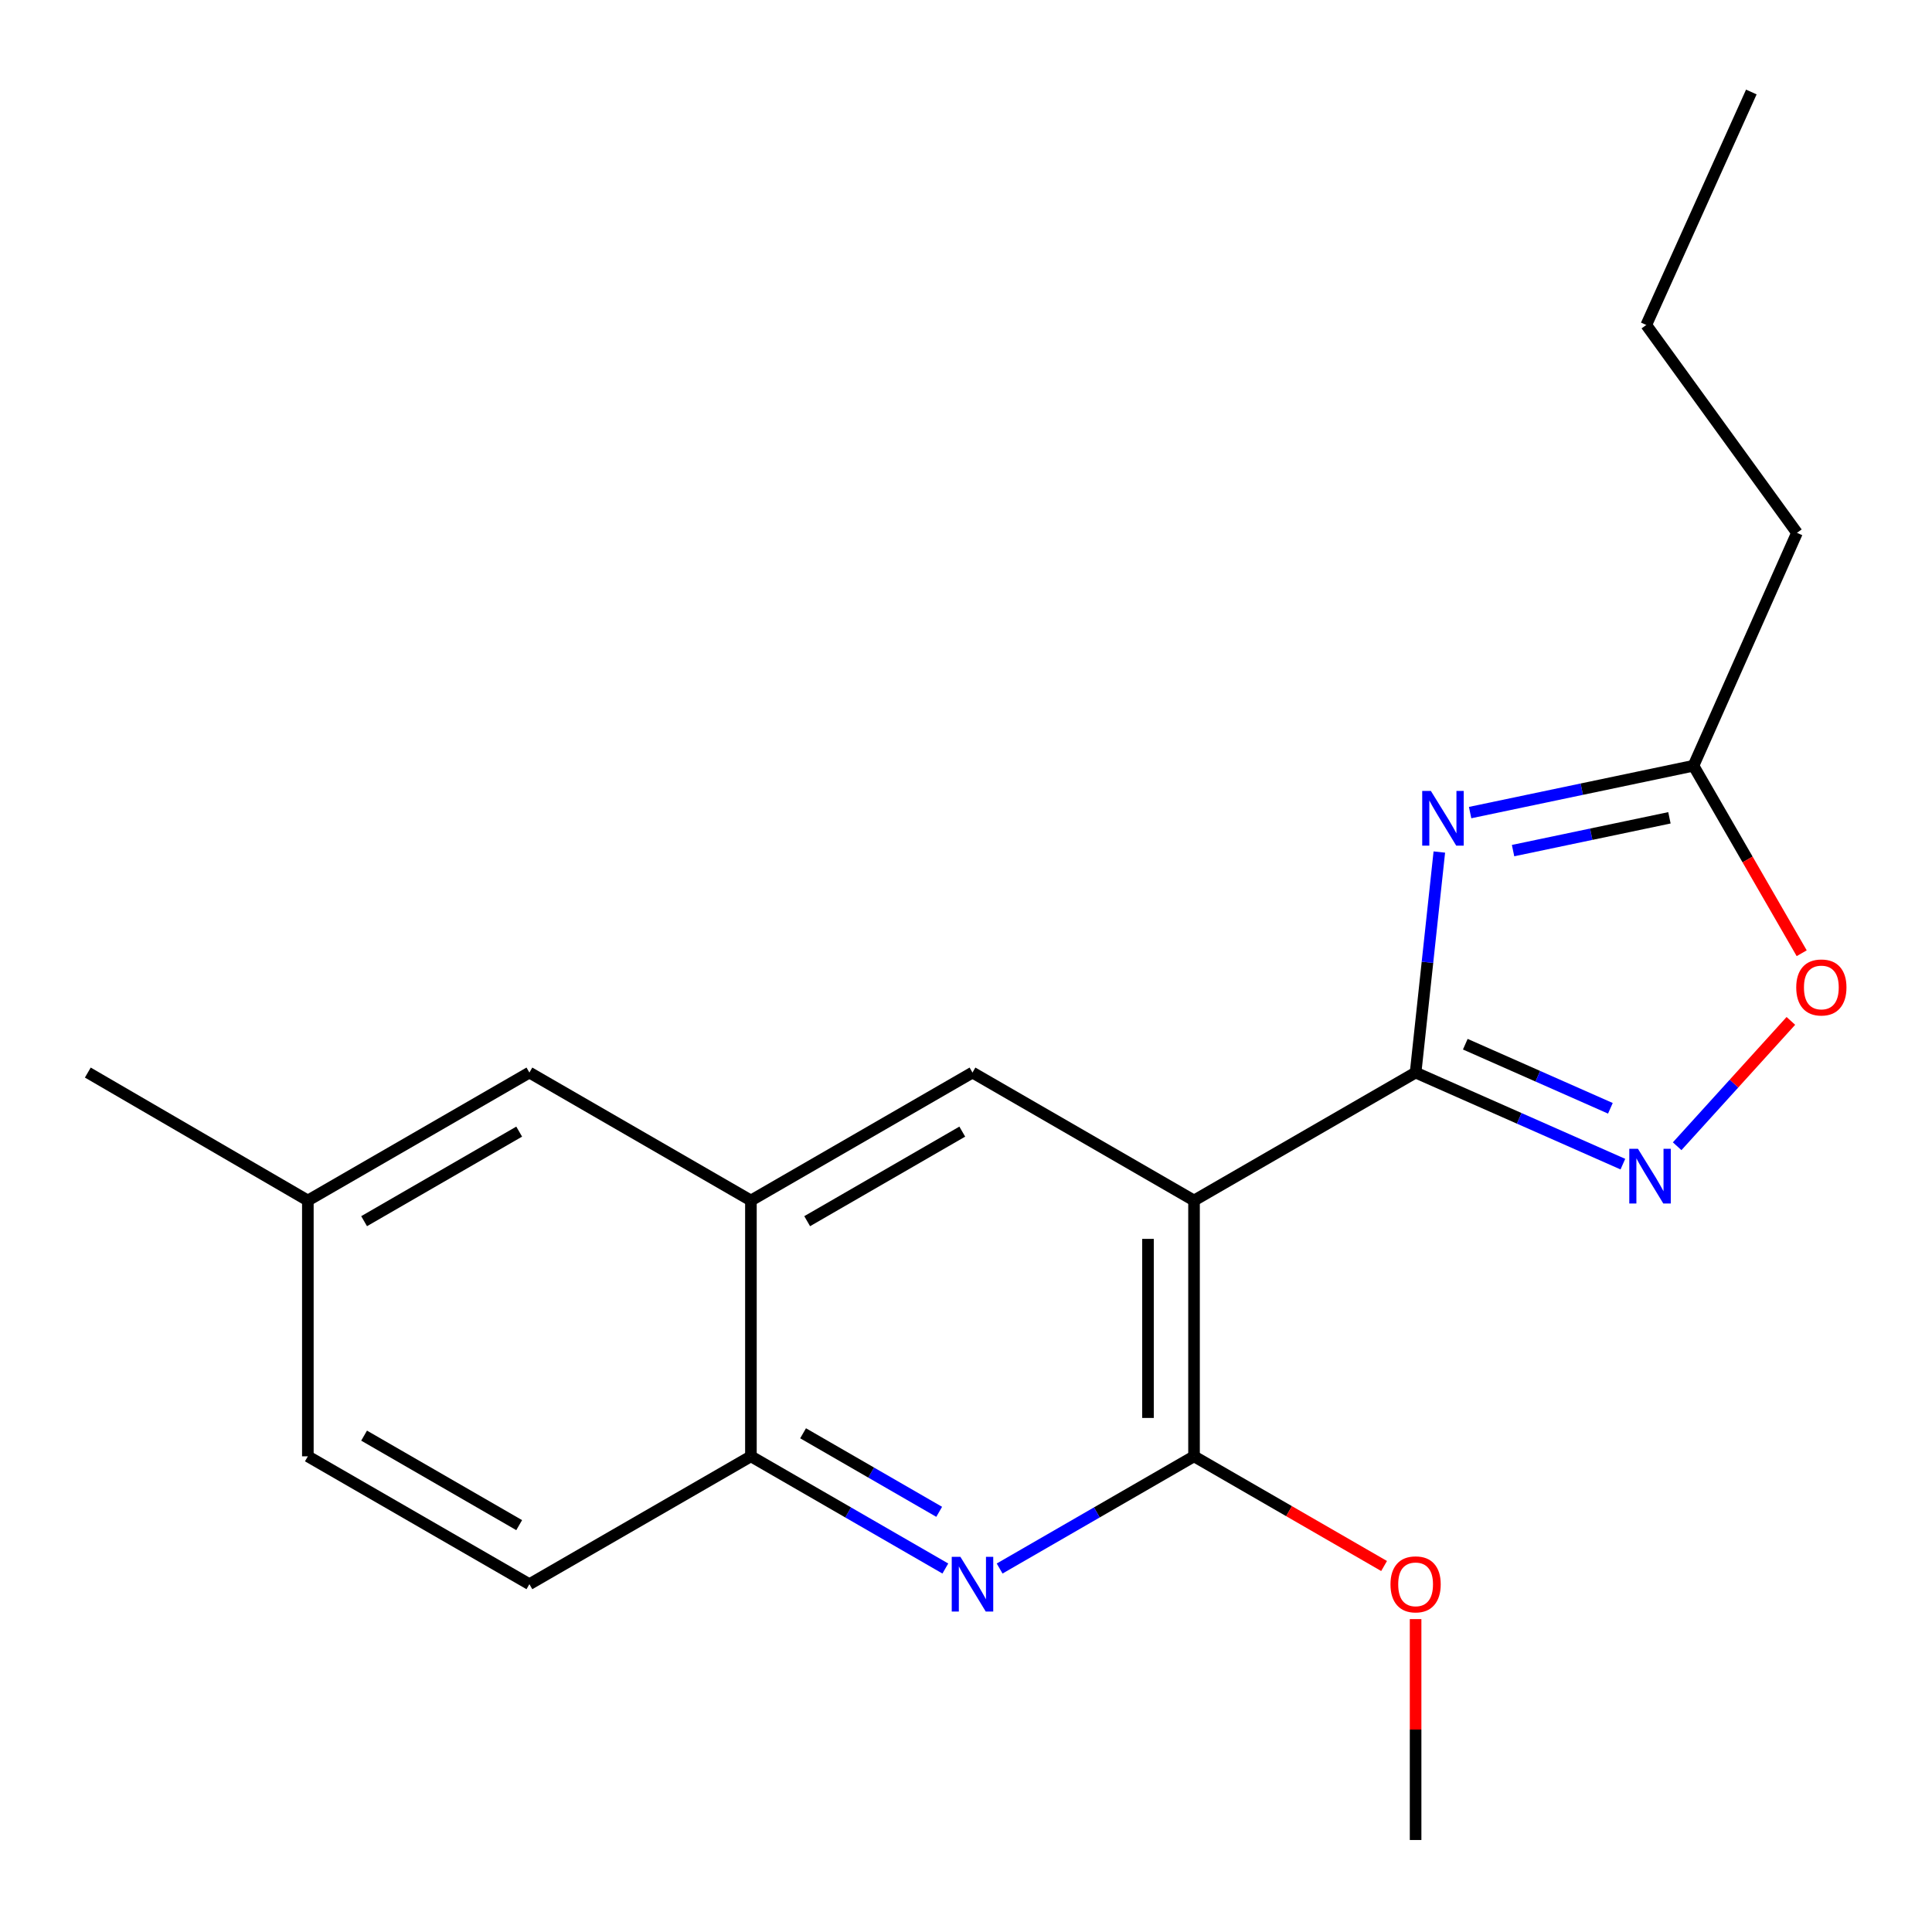 <?xml version='1.0' encoding='iso-8859-1'?>
<svg version='1.1' baseProfile='full'
              xmlns='http://www.w3.org/2000/svg'
                      xmlns:rdkit='http://www.rdkit.org/xml'
                      xmlns:xlink='http://www.w3.org/1999/xlink'
                  xml:space='preserve'
width='1000px' height='1000px' viewBox='0 0 1000 1000'>
<!-- END OF HEADER -->
<rect style='opacity:1.0;fill:#FFFFFF;stroke:none' width='1000' height='1000' x='0' y='0'> </rect>
<path class='bond-0' d='M 732.712,555.158 L 618.028,621.382' style='fill:none;fill-rule:evenodd;stroke:#000000;stroke-width:6px;stroke-linecap:butt;stroke-linejoin:miter;stroke-opacity:1' />
<path class='bond-1' d='M 732.712,555.158 L 738.854,498.086' style='fill:none;fill-rule:evenodd;stroke:#000000;stroke-width:6px;stroke-linecap:butt;stroke-linejoin:miter;stroke-opacity:1' />
<path class='bond-1' d='M 738.854,498.086 L 744.996,441.013' style='fill:none;fill-rule:evenodd;stroke:#0000FF;stroke-width:6px;stroke-linecap:butt;stroke-linejoin:miter;stroke-opacity:1' />
<path class='bond-2' d='M 732.712,555.158 L 786.355,578.858' style='fill:none;fill-rule:evenodd;stroke:#000000;stroke-width:6px;stroke-linecap:butt;stroke-linejoin:miter;stroke-opacity:1' />
<path class='bond-2' d='M 786.355,578.858 L 839.998,602.557' style='fill:none;fill-rule:evenodd;stroke:#0000FF;stroke-width:6px;stroke-linecap:butt;stroke-linejoin:miter;stroke-opacity:1' />
<path class='bond-2' d='M 758.434,540.474 L 795.984,557.063' style='fill:none;fill-rule:evenodd;stroke:#000000;stroke-width:6px;stroke-linecap:butt;stroke-linejoin:miter;stroke-opacity:1' />
<path class='bond-2' d='M 795.984,557.063 L 833.534,573.653' style='fill:none;fill-rule:evenodd;stroke:#0000FF;stroke-width:6px;stroke-linecap:butt;stroke-linejoin:miter;stroke-opacity:1' />
<path class='bond-3' d='M 618.028,621.382 L 618.028,753.79' style='fill:none;fill-rule:evenodd;stroke:#000000;stroke-width:6px;stroke-linecap:butt;stroke-linejoin:miter;stroke-opacity:1' />
<path class='bond-3' d='M 594.202,641.243 L 594.202,733.929' style='fill:none;fill-rule:evenodd;stroke:#000000;stroke-width:6px;stroke-linecap:butt;stroke-linejoin:miter;stroke-opacity:1' />
<path class='bond-5' d='M 618.028,621.382 L 503.357,555.158' style='fill:none;fill-rule:evenodd;stroke:#000000;stroke-width:6px;stroke-linecap:butt;stroke-linejoin:miter;stroke-opacity:1' />
<path class='bond-6' d='M 760.928,420.596 L 818.736,408.469' style='fill:none;fill-rule:evenodd;stroke:#0000FF;stroke-width:6px;stroke-linecap:butt;stroke-linejoin:miter;stroke-opacity:1' />
<path class='bond-6' d='M 818.736,408.469 L 876.544,396.342' style='fill:none;fill-rule:evenodd;stroke:#000000;stroke-width:6px;stroke-linecap:butt;stroke-linejoin:miter;stroke-opacity:1' />
<path class='bond-6' d='M 783.162,440.277 L 823.628,431.788' style='fill:none;fill-rule:evenodd;stroke:#0000FF;stroke-width:6px;stroke-linecap:butt;stroke-linejoin:miter;stroke-opacity:1' />
<path class='bond-6' d='M 823.628,431.788 L 864.093,423.299' style='fill:none;fill-rule:evenodd;stroke:#000000;stroke-width:6px;stroke-linecap:butt;stroke-linejoin:miter;stroke-opacity:1' />
<path class='bond-7' d='M 868.094,593.292 L 897.522,560.854' style='fill:none;fill-rule:evenodd;stroke:#0000FF;stroke-width:6px;stroke-linecap:butt;stroke-linejoin:miter;stroke-opacity:1' />
<path class='bond-7' d='M 897.522,560.854 L 926.951,528.416' style='fill:none;fill-rule:evenodd;stroke:#FF0000;stroke-width:6px;stroke-linecap:butt;stroke-linejoin:miter;stroke-opacity:1' />
<path class='bond-4' d='M 618.028,753.79 L 567.718,782.828' style='fill:none;fill-rule:evenodd;stroke:#000000;stroke-width:6px;stroke-linecap:butt;stroke-linejoin:miter;stroke-opacity:1' />
<path class='bond-4' d='M 567.718,782.828 L 517.407,811.865' style='fill:none;fill-rule:evenodd;stroke:#0000FF;stroke-width:6px;stroke-linecap:butt;stroke-linejoin:miter;stroke-opacity:1' />
<path class='bond-12' d='M 618.028,753.79 L 667.215,782.176' style='fill:none;fill-rule:evenodd;stroke:#000000;stroke-width:6px;stroke-linecap:butt;stroke-linejoin:miter;stroke-opacity:1' />
<path class='bond-12' d='M 667.215,782.176 L 716.402,810.562' style='fill:none;fill-rule:evenodd;stroke:#FF0000;stroke-width:6px;stroke-linecap:butt;stroke-linejoin:miter;stroke-opacity:1' />
<path class='bond-21' d='M 489.307,811.866 L 438.99,782.828' style='fill:none;fill-rule:evenodd;stroke:#0000FF;stroke-width:6px;stroke-linecap:butt;stroke-linejoin:miter;stroke-opacity:1' />
<path class='bond-21' d='M 438.99,782.828 L 388.673,753.79' style='fill:none;fill-rule:evenodd;stroke:#000000;stroke-width:6px;stroke-linecap:butt;stroke-linejoin:miter;stroke-opacity:1' />
<path class='bond-21' d='M 486.121,782.518 L 450.899,762.192' style='fill:none;fill-rule:evenodd;stroke:#0000FF;stroke-width:6px;stroke-linecap:butt;stroke-linejoin:miter;stroke-opacity:1' />
<path class='bond-21' d='M 450.899,762.192 L 415.677,741.865' style='fill:none;fill-rule:evenodd;stroke:#000000;stroke-width:6px;stroke-linecap:butt;stroke-linejoin:miter;stroke-opacity:1' />
<path class='bond-8' d='M 503.357,555.158 L 388.673,621.382' style='fill:none;fill-rule:evenodd;stroke:#000000;stroke-width:6px;stroke-linecap:butt;stroke-linejoin:miter;stroke-opacity:1' />
<path class='bond-8' d='M 498.069,585.725 L 417.79,632.082' style='fill:none;fill-rule:evenodd;stroke:#000000;stroke-width:6px;stroke-linecap:butt;stroke-linejoin:miter;stroke-opacity:1' />
<path class='bond-15' d='M 876.544,396.342 L 930.113,275.794' style='fill:none;fill-rule:evenodd;stroke:#000000;stroke-width:6px;stroke-linecap:butt;stroke-linejoin:miter;stroke-opacity:1' />
<path class='bond-20' d='M 876.544,396.342 L 904.549,444.869' style='fill:none;fill-rule:evenodd;stroke:#000000;stroke-width:6px;stroke-linecap:butt;stroke-linejoin:miter;stroke-opacity:1' />
<path class='bond-20' d='M 904.549,444.869 L 932.554,493.396' style='fill:none;fill-rule:evenodd;stroke:#FF0000;stroke-width:6px;stroke-linecap:butt;stroke-linejoin:miter;stroke-opacity:1' />
<path class='bond-9' d='M 388.673,621.382 L 388.673,753.79' style='fill:none;fill-rule:evenodd;stroke:#000000;stroke-width:6px;stroke-linecap:butt;stroke-linejoin:miter;stroke-opacity:1' />
<path class='bond-10' d='M 388.673,621.382 L 274.015,555.158' style='fill:none;fill-rule:evenodd;stroke:#000000;stroke-width:6px;stroke-linecap:butt;stroke-linejoin:miter;stroke-opacity:1' />
<path class='bond-11' d='M 388.673,753.79 L 274.015,819.974' style='fill:none;fill-rule:evenodd;stroke:#000000;stroke-width:6px;stroke-linecap:butt;stroke-linejoin:miter;stroke-opacity:1' />
<path class='bond-13' d='M 274.015,555.158 L 159.344,621.382' style='fill:none;fill-rule:evenodd;stroke:#000000;stroke-width:6px;stroke-linecap:butt;stroke-linejoin:miter;stroke-opacity:1' />
<path class='bond-13' d='M 268.73,585.724 L 188.461,632.081' style='fill:none;fill-rule:evenodd;stroke:#000000;stroke-width:6px;stroke-linecap:butt;stroke-linejoin:miter;stroke-opacity:1' />
<path class='bond-22' d='M 274.015,819.974 L 159.344,753.79' style='fill:none;fill-rule:evenodd;stroke:#000000;stroke-width:6px;stroke-linecap:butt;stroke-linejoin:miter;stroke-opacity:1' />
<path class='bond-22' d='M 268.725,789.411 L 188.455,743.082' style='fill:none;fill-rule:evenodd;stroke:#000000;stroke-width:6px;stroke-linecap:butt;stroke-linejoin:miter;stroke-opacity:1' />
<path class='bond-17' d='M 732.712,838.045 L 732.712,895.214' style='fill:none;fill-rule:evenodd;stroke:#FF0000;stroke-width:6px;stroke-linecap:butt;stroke-linejoin:miter;stroke-opacity:1' />
<path class='bond-17' d='M 732.712,895.214 L 732.712,952.383' style='fill:none;fill-rule:evenodd;stroke:#000000;stroke-width:6px;stroke-linecap:butt;stroke-linejoin:miter;stroke-opacity:1' />
<path class='bond-14' d='M 159.344,621.382 L 159.344,753.79' style='fill:none;fill-rule:evenodd;stroke:#000000;stroke-width:6px;stroke-linecap:butt;stroke-linejoin:miter;stroke-opacity:1' />
<path class='bond-16' d='M 159.344,621.382 L 45.455,555.158' style='fill:none;fill-rule:evenodd;stroke:#000000;stroke-width:6px;stroke-linecap:butt;stroke-linejoin:miter;stroke-opacity:1' />
<path class='bond-18' d='M 930.113,275.794 L 852.108,168.205' style='fill:none;fill-rule:evenodd;stroke:#000000;stroke-width:6px;stroke-linecap:butt;stroke-linejoin:miter;stroke-opacity:1' />
<path class='bond-19' d='M 852.108,168.205 L 906.485,47.617' style='fill:none;fill-rule:evenodd;stroke:#000000;stroke-width:6px;stroke-linecap:butt;stroke-linejoin:miter;stroke-opacity:1' />
<path  class='atom-2' d='M 740.615 409.384
L 749.895 424.384
Q 750.815 425.864, 752.295 428.544
Q 753.775 431.224, 753.855 431.384
L 753.855 409.384
L 757.615 409.384
L 757.615 437.704
L 753.735 437.704
L 743.775 421.304
Q 742.615 419.384, 741.375 417.184
Q 740.175 414.984, 739.815 414.304
L 739.815 437.704
L 736.135 437.704
L 736.135 409.384
L 740.615 409.384
' fill='#0000FF'/>
<path  class='atom-3' d='M 847.794 594.607
L 857.074 609.607
Q 857.994 611.087, 859.474 613.767
Q 860.954 616.447, 861.034 616.607
L 861.034 594.607
L 864.794 594.607
L 864.794 622.927
L 860.914 622.927
L 850.954 606.527
Q 849.794 604.607, 848.554 602.407
Q 847.354 600.207, 846.994 599.527
L 846.994 622.927
L 843.314 622.927
L 843.314 594.607
L 847.794 594.607
' fill='#0000FF'/>
<path  class='atom-5' d='M 497.097 805.814
L 506.377 820.814
Q 507.297 822.294, 508.777 824.974
Q 510.257 827.654, 510.337 827.814
L 510.337 805.814
L 514.097 805.814
L 514.097 834.134
L 510.217 834.134
L 500.257 817.734
Q 499.097 815.814, 497.857 813.614
Q 496.657 811.414, 496.297 810.734
L 496.297 834.134
L 492.617 834.134
L 492.617 805.814
L 497.097 805.814
' fill='#0000FF'/>
<path  class='atom-8' d='M 929.728 511.106
Q 929.728 504.306, 933.088 500.506
Q 936.448 496.706, 942.728 496.706
Q 949.008 496.706, 952.368 500.506
Q 955.728 504.306, 955.728 511.106
Q 955.728 517.986, 952.328 521.906
Q 948.928 525.786, 942.728 525.786
Q 936.488 525.786, 933.088 521.906
Q 929.728 518.026, 929.728 511.106
M 942.728 522.586
Q 947.048 522.586, 949.368 519.706
Q 951.728 516.786, 951.728 511.106
Q 951.728 505.546, 949.368 502.746
Q 947.048 499.906, 942.728 499.906
Q 938.408 499.906, 936.048 502.706
Q 933.728 505.506, 933.728 511.106
Q 933.728 516.826, 936.048 519.706
Q 938.408 522.586, 942.728 522.586
' fill='#FF0000'/>
<path  class='atom-13' d='M 719.712 820.054
Q 719.712 813.254, 723.072 809.454
Q 726.432 805.654, 732.712 805.654
Q 738.992 805.654, 742.352 809.454
Q 745.712 813.254, 745.712 820.054
Q 745.712 826.934, 742.312 830.854
Q 738.912 834.734, 732.712 834.734
Q 726.472 834.734, 723.072 830.854
Q 719.712 826.974, 719.712 820.054
M 732.712 831.534
Q 737.032 831.534, 739.352 828.654
Q 741.712 825.734, 741.712 820.054
Q 741.712 814.494, 739.352 811.694
Q 737.032 808.854, 732.712 808.854
Q 728.392 808.854, 726.032 811.654
Q 723.712 814.454, 723.712 820.054
Q 723.712 825.774, 726.032 828.654
Q 728.392 831.534, 732.712 831.534
' fill='#FF0000'/>
</svg>
